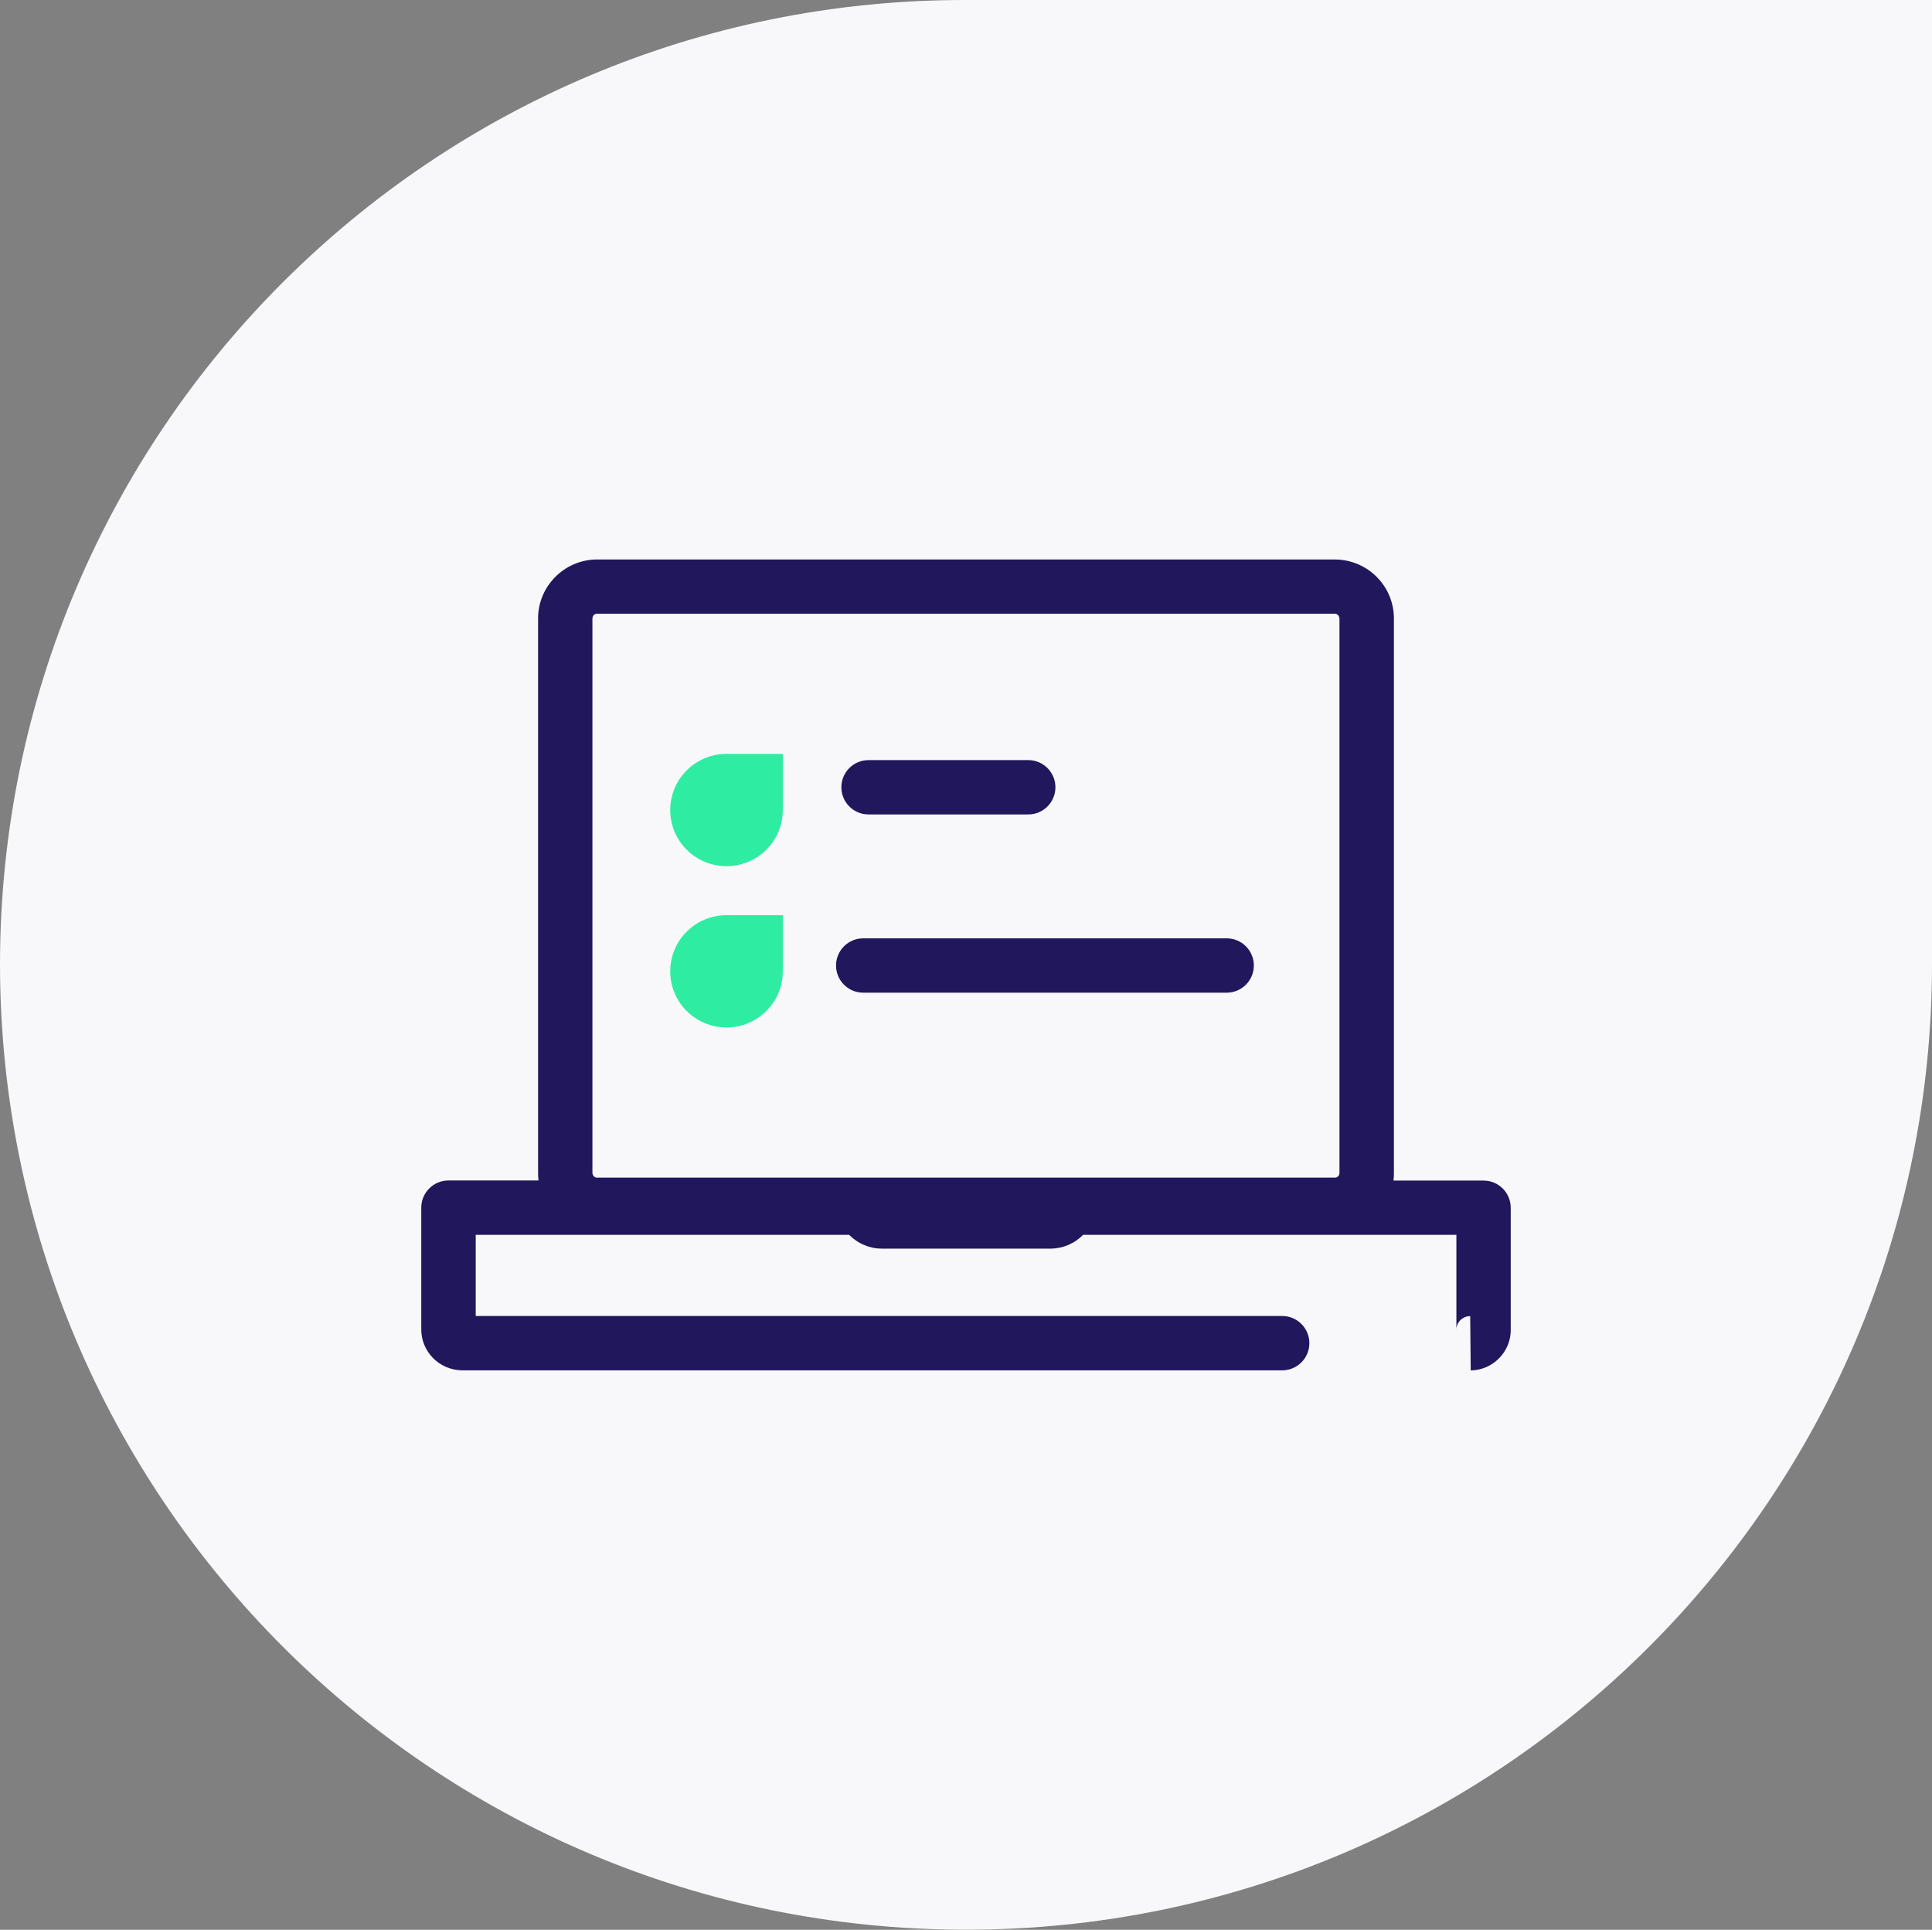 <?xml version="1.0" encoding="UTF-8"?> <svg xmlns="http://www.w3.org/2000/svg" id="Layer_1" data-name="Layer 1" viewBox="0 0 177.8 177.57"><rect x="0" y="0" width="177.8" height="177.57" fill="#808080" stroke="none"/><defs><style> .cls-1 { fill: #f8f8fa; } .cls-2 { fill: #2eeda2; } .cls-3 { fill: #21175c; } </style></defs><path id="Path_17245" data-name="Path 17245" class="cls-1" d="m177.8,0v88.69c-.01,49.1-39.83,88.89-88.93,88.87C39.8,177.55.03,137.78,0,88.71v-.04C.06,39.65,39.84-.05,88.87,0h88.93Z"></path><g><path class="cls-3" d="m117.99,126.09H42.5c-2.1-.04-3.75-1.74-3.73-3.8v-11.17c0-1.38,1.12-2.5,2.5-2.5h8.29c-.03-.25-.05-.5-.04-.75v-50.92c-.03-2.96,2.37-5.43,5.37-5.47h68c3.03.04,5.43,2.51,5.39,5.5v50.92c0,.25-.01.49-.04.73h8.29c1.38,0,2.5,1.12,2.5,2.5v11.21c.02.96-.36,1.91-1.05,2.62-.7.72-1.63,1.12-2.63,1.14l-.05-5c-.71.01-1.26.56-1.27,1.23v-8.71h-34.35c-.77.78-1.83,1.26-2.97,1.27h-15.57c-1.16,0-2.23-.49-3-1.27h-34.36v7.47h74.22c1.38,0,2.5,1.12,2.5,2.5s-1.12,2.5-2.5,2.5Zm-74.22-3.8v.03-.03Zm11.17-13.93h67.94c.2,0,.4-.2.39-.44v-50.98c0-.27-.19-.47-.43-.47H54.92c-.21,0-.4.2-.4.45v50.98c0,.26.19.46.43.47Zm79.08,14h.01-.01Z"></path><path class="cls-3" d="m112.89,91.34h-33.45c-1.38,0-2.5-1.12-2.5-2.5s1.12-2.5,2.5-2.5h33.45c1.38,0,2.5,1.12,2.5,2.5s-1.12,2.5-2.5,2.5Zm-18.26-16.4h-14.7c-1.38,0-2.5-1.12-2.5-2.5s1.12-2.5,2.5-2.5h14.7c1.38,0,2.5,1.12,2.5,2.5s-1.12,2.5-2.5,2.5Z"></path><path id="Path_17029" data-name="Path 17029" class="cls-2" d="m72.04,69.36v5.17c0,2.86-2.32,5.17-5.18,5.17-2.86,0-5.18-2.31-5.18-5.16,0,0,0,0,0,0,0-2.86,2.32-5.17,5.18-5.17,0,0,0,0,0,0h5.18Z"></path><path id="Path_17030" data-name="Path 17030" class="cls-2" d="m72.04,84.2v5.17c0,2.86-2.32,5.17-5.18,5.17-2.86,0-5.18-2.31-5.18-5.16,0,0,0,0,0,0,0-2.86,2.32-5.17,5.18-5.17,0,0,0,0,0,0h5.18Z"></path></g></svg> 